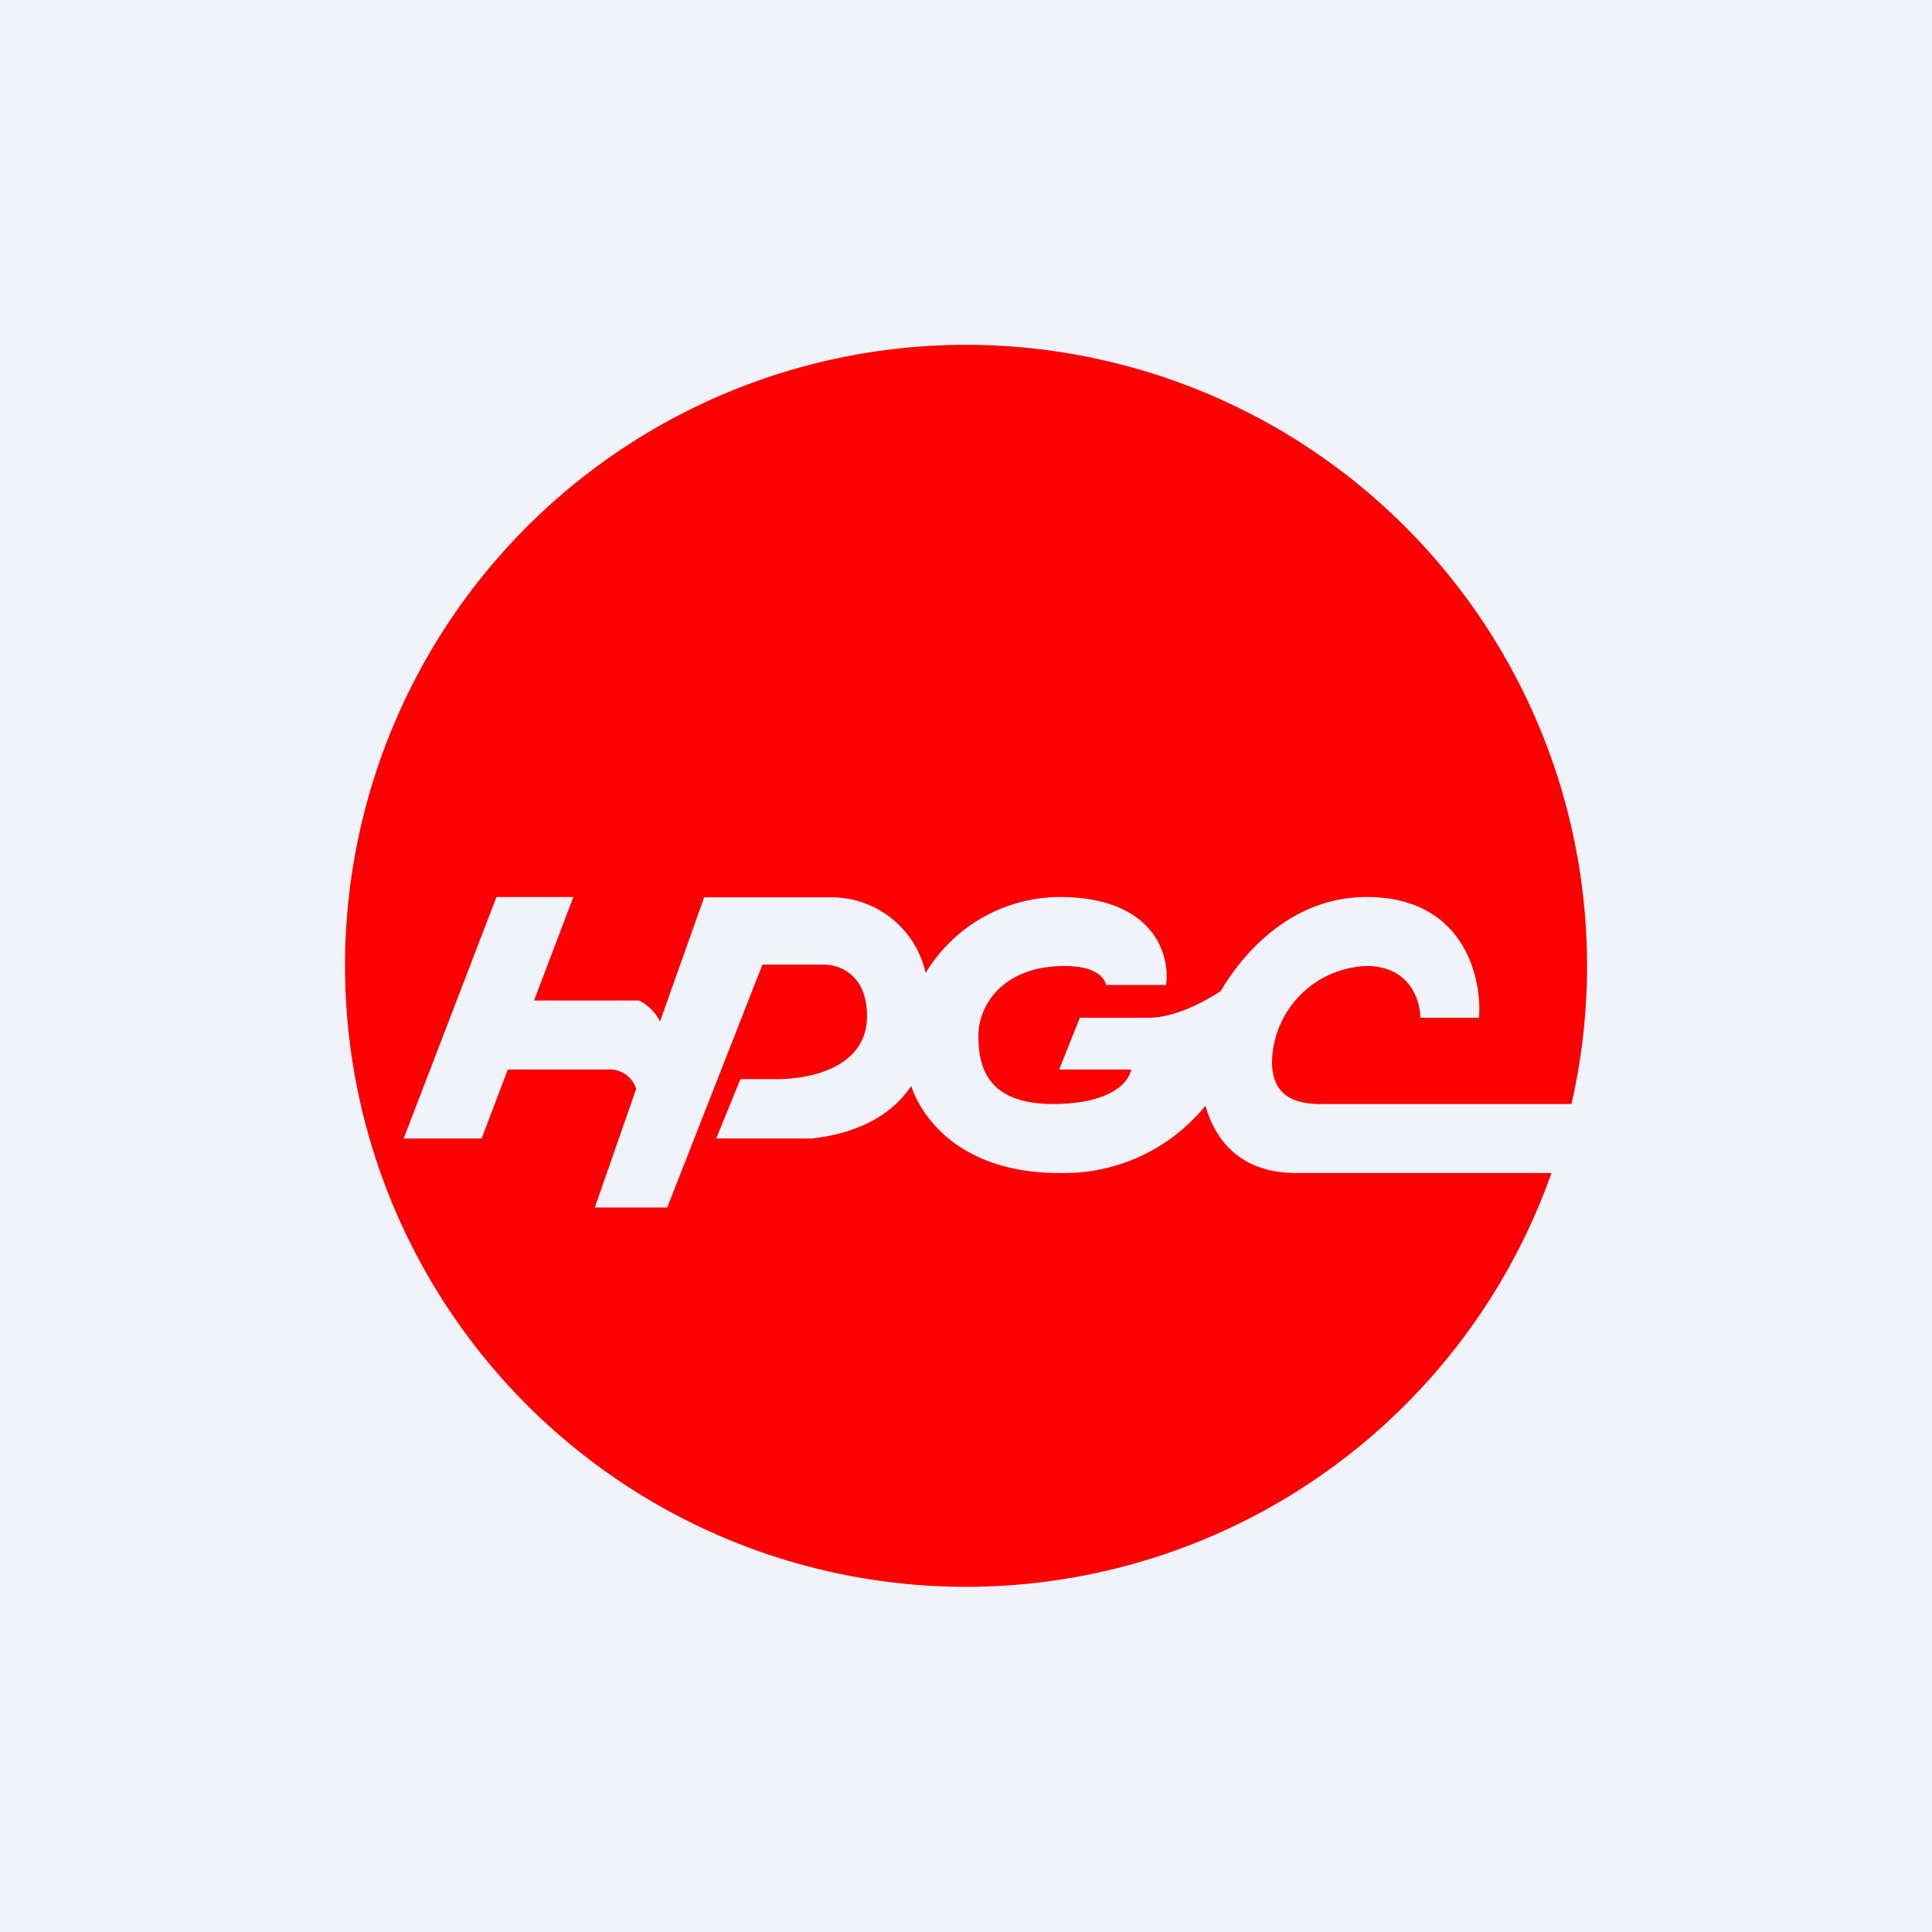 <svg width="56" height="56" viewBox="0 0 56 56" xmlns="http://www.w3.org/2000/svg"><path fill="#F0F3FA" d="M0 0h56v56H0z"/><path d="M45.55 32a18 18 0 1 0-.58 2h-7.4c-1.6 0-2.34-.93-2.63-1.95A5.28 5.28 0 0 1 30.7 34c-2.76 0-3.94-1.5-4.29-2.52-.75 1.13-2.1 1.44-2.9 1.52h-2.75l.7-1.72h1.07c.82 0 2.6-.27 2.6-1.83 0-1.25-.86-1.51-1.3-1.49H22.1L19.34 35h-2.1l1.2-3.44a.8.8 0 0 0-.8-.56h-2.92l-.76 2H11.7l2.69-7h2.23l-1.14 3h3.04c.15.07.45.27.61.61l1.28-3.6h3.62a2.8 2.8 0 0 1 2.8 2.19A4.57 4.57 0 0 1 30.7 26c2.77 0 3.22 1.7 3.1 2.55h-1.74c-.06-.27-.38-.55-1.2-.55-1.81 0-2.5 1.15-2.5 2.03 0 .87.24 1.97 2.16 1.97 1.54 0 2.16-.53 2.27-1h-2.09l.6-1.5h1.98c.68 0 1.45-.35 2.1-.77.77-1.3 2.2-2.73 4.23-2.73 2.82 0 3.35 2.33 3.26 3.5h-1.7c-.01-.54-.33-1.5-1.56-1.5a2.84 2.84 0 0 0-2.74 2.78c0 1.12.87 1.2 1.3 1.22h7.37Z" fill="#FD0002"/></svg>